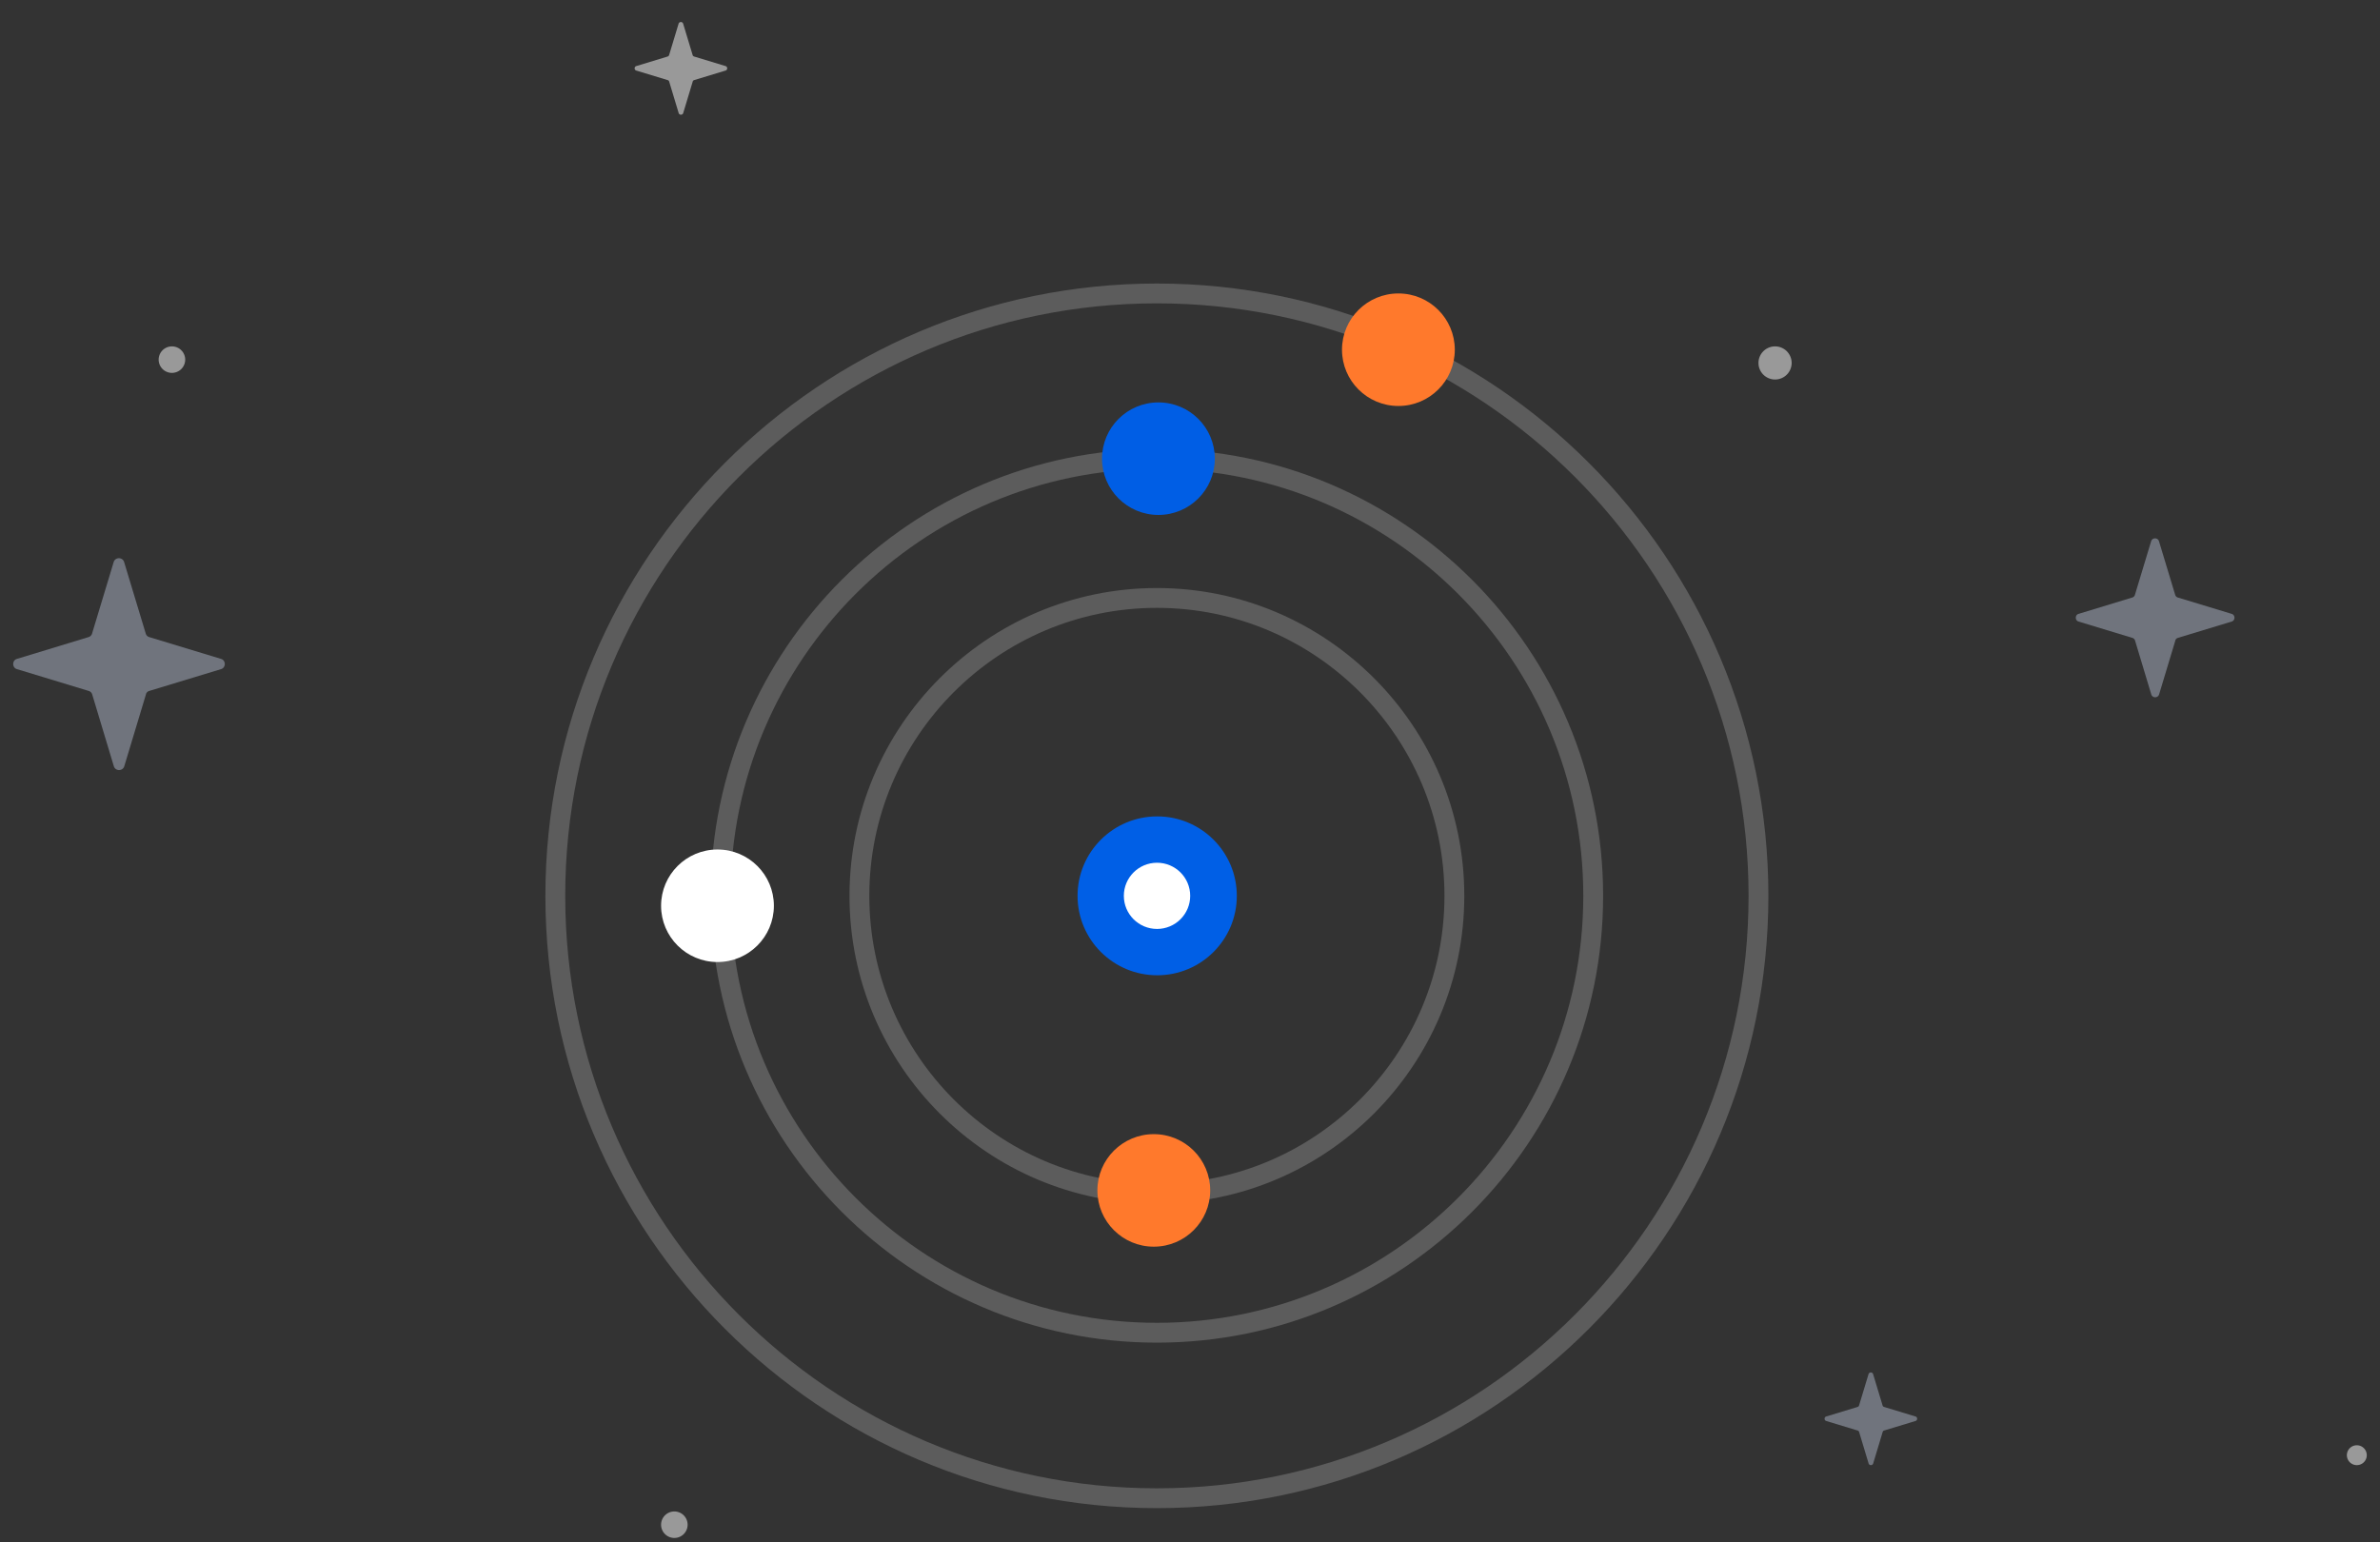 <svg viewBox="0 0 540 350" xmlns="http://www.w3.org/2000/svg"><rect x="0" y="0" width="540" height="350" fill="#333333" stroke="none"/><clipPath id="a"><path d="M0 0h540v350H0z"/></clipPath><g clip-path="url(#a)"><g display="block" opacity=".5"><path d="M39.01 78.606a3.008 3.008 0 00-3.011 3.005 3.007 3.007 0 003.009 3.005h.002a3.007 3.007 0 003.009-3.005 3.007 3.007 0 00-3.009-3.005zm113.996 264.385h-.001a3.008 3.008 0 00-3.011 3.005 3.006 3.006 0 003.009 3.004h.002a3.007 3.007 0 003.009-3.004 3.006 3.006 0 00-3.008-3.005zM402.747 78.606h-.001a3.76 3.76 0 00-3.763 3.755 3.76 3.76 0 003.763 3.757 3.76 3.76 0 003.764-3.757 3.76 3.76 0 00-3.763-3.755zm131.997 249.363h-.002a2.256 2.256 0 00-2.258 2.254 2.256 2.256 0 002.258 2.253 2.256 2.256 0 002.258-2.253 2.256 2.256 0 00-2.256-2.254z" fill="#fff"/><path d="M494.15 144.747l12.166-3.694c.883-.226.883-1.532 0-1.758L494.15 135.6a.887.887 0 01-.627-.631l-3.664-12.123c-.257-.901-1.534-.901-1.791 0l-3.665 12.123a.888.888 0 01-.626.63l-12.136 3.696c-.882.226-.882 1.532 0 1.758l12.164 3.694c.31.09.539.317.625.632l3.664 12.168c.257.901 1.536.901 1.793 0l3.668-12.168c.054-.315.284-.54.595-.63zm-66.652 179.869l7.097-2.156c.515-.131.515-.894 0-1.025l-7.097-2.156a.518.518 0 01-.366-.368l-2.137-7.071c-.15-.526-.896-.526-1.045 0l-2.138 7.071a.516.516 0 01-.365.368l-7.08 2.156c-.514.131-.514.894 0 1.025l7.096 2.156a.515.515 0 01.365.367l2.137 7.099c.15.525.896.525 1.046 0l2.14-7.099a.465.465 0 01.347-.367z" fill="#adb6c8"/><path d="M157.509 18.17l7.097-2.155c.515-.132.515-.894 0-1.025l-7.097-2.156a.516.516 0 01-.365-.368l-2.138-7.072c-.15-.525-.895-.525-1.045 0l-2.137 7.072a.516.516 0 01-.365.368l-7.08 2.156c-.515.131-.515.893 0 1.025l7.095 2.155a.516.516 0 01.365.368l2.138 7.098c.15.526.895.526 1.045 0l2.14-7.098a.466.466 0 01.347-.368z" fill="#fff"/><path d="M33.892 156.78l16.224-4.927c1.176-.3 1.176-2.043 0-2.343l-16.224-4.927a1.18 1.18 0 01-.834-.841l-4.886-16.164c-.342-1.202-2.046-1.202-2.388 0l-4.886 16.164c-.114.42-.42.72-.834.84L3.882 149.51c-1.176.3-1.176 2.043 0 2.343l16.218 4.928c.414.12.72.42.834.84l4.886 16.224c.342 1.202 2.046 1.202 2.388 0l4.892-16.223c.072-.42.378-.721.792-.841z" fill="#adb6c8"/></g><g display="block"><path d="M262.556 221.314c9.98 0 18.066-8.072 18.066-18.026 0-9.958-8.086-18.026-18.066-18.026-9.976 0-18.066 8.068-18.066 18.026 0 9.954 8.09 18.026 18.066 18.026z" fill="#005fe6"/><path d="M262.517 210.8c4.158 0 7.527-3.364 7.527-7.512 0-4.15-3.369-7.51-7.527-7.51-4.157 0-7.527 3.36-7.527 7.51 0 4.148 3.37 7.511 7.527 7.511z" fill="#fff"/></g><g display="block"><path d="M262.489 133.44c-38.458 0-69.747 31.334-69.747 69.848s31.289 69.848 69.747 69.848c38.459 0 69.747-31.334 69.747-69.848s-31.288-69.848-69.747-69.848zm0 135.196c-35.978 0-65.247-29.314-65.247-65.348 0-36.033 29.269-65.348 65.247-65.348s65.247 29.315 65.247 65.348c0 36.034-29.269 65.348-65.247 65.348z" fill="#fff" fill-opacity=".2"/><path d="M261.786 282.903c7.07 0 12.798-5.718 12.798-12.768 0-7.054-5.727-12.768-12.798-12.768-7.065 0-12.796 5.714-12.796 12.768 0 7.05 5.73 12.768 12.796 12.768z" fill="#ff792c"/></g><g display="block"><path d="M262.489 101.894c-55.827 0-101.246 45.486-101.246 101.394 0 55.909 45.419 101.394 101.246 101.394s101.246-45.485 101.246-101.394c0-55.908-45.419-101.394-101.246-101.394zm0 198.288c-53.346 0-96.746-43.466-96.746-96.894 0-53.427 43.4-96.894 96.746-96.894s96.746 43.467 96.746 96.894c0 53.428-43.4 96.894-96.746 96.894z" fill="#fff" fill-opacity=".2"/><path d="M262.835 116.853c7.07 0 12.798-5.718 12.798-12.769 0-7.054-5.726-12.767-12.796-12.767-7.066 0-12.798 5.713-12.798 12.767 0 7.05 5.732 12.769 12.798 12.769z" fill="#005ee5"/><path d="M162.789 218.31c7.07 0 12.798-5.718 12.798-12.769 0-7.054-5.726-12.767-12.796-12.767-7.066 0-12.798 5.713-12.798 12.767 0 7.05 5.732 12.769 12.798 12.769z" fill="#fff"/></g><g display="block"><path d="M262.489 64.339c-76.504 0-138.744 62.332-138.744 138.949s62.24 138.949 138.744 138.949 138.744-62.332 138.744-138.949-62.24-138.949-138.744-138.949zm0 273.398c-74.022 0-134.244-60.313-134.244-134.449S188.467 68.839 262.489 68.839s134.244 60.313 134.244 134.449-60.222 134.449-134.244 134.449z" fill="#fff" fill-opacity=".2"/><path d="M317.284 92.127c7.07 0 12.797-5.718 12.797-12.768 0-7.055-5.727-12.768-12.797-12.768-7.065 0-12.797 5.713-12.797 12.768 0 7.05 5.732 12.768 12.797 12.768z" fill="#ff792c"/></g></g></svg>